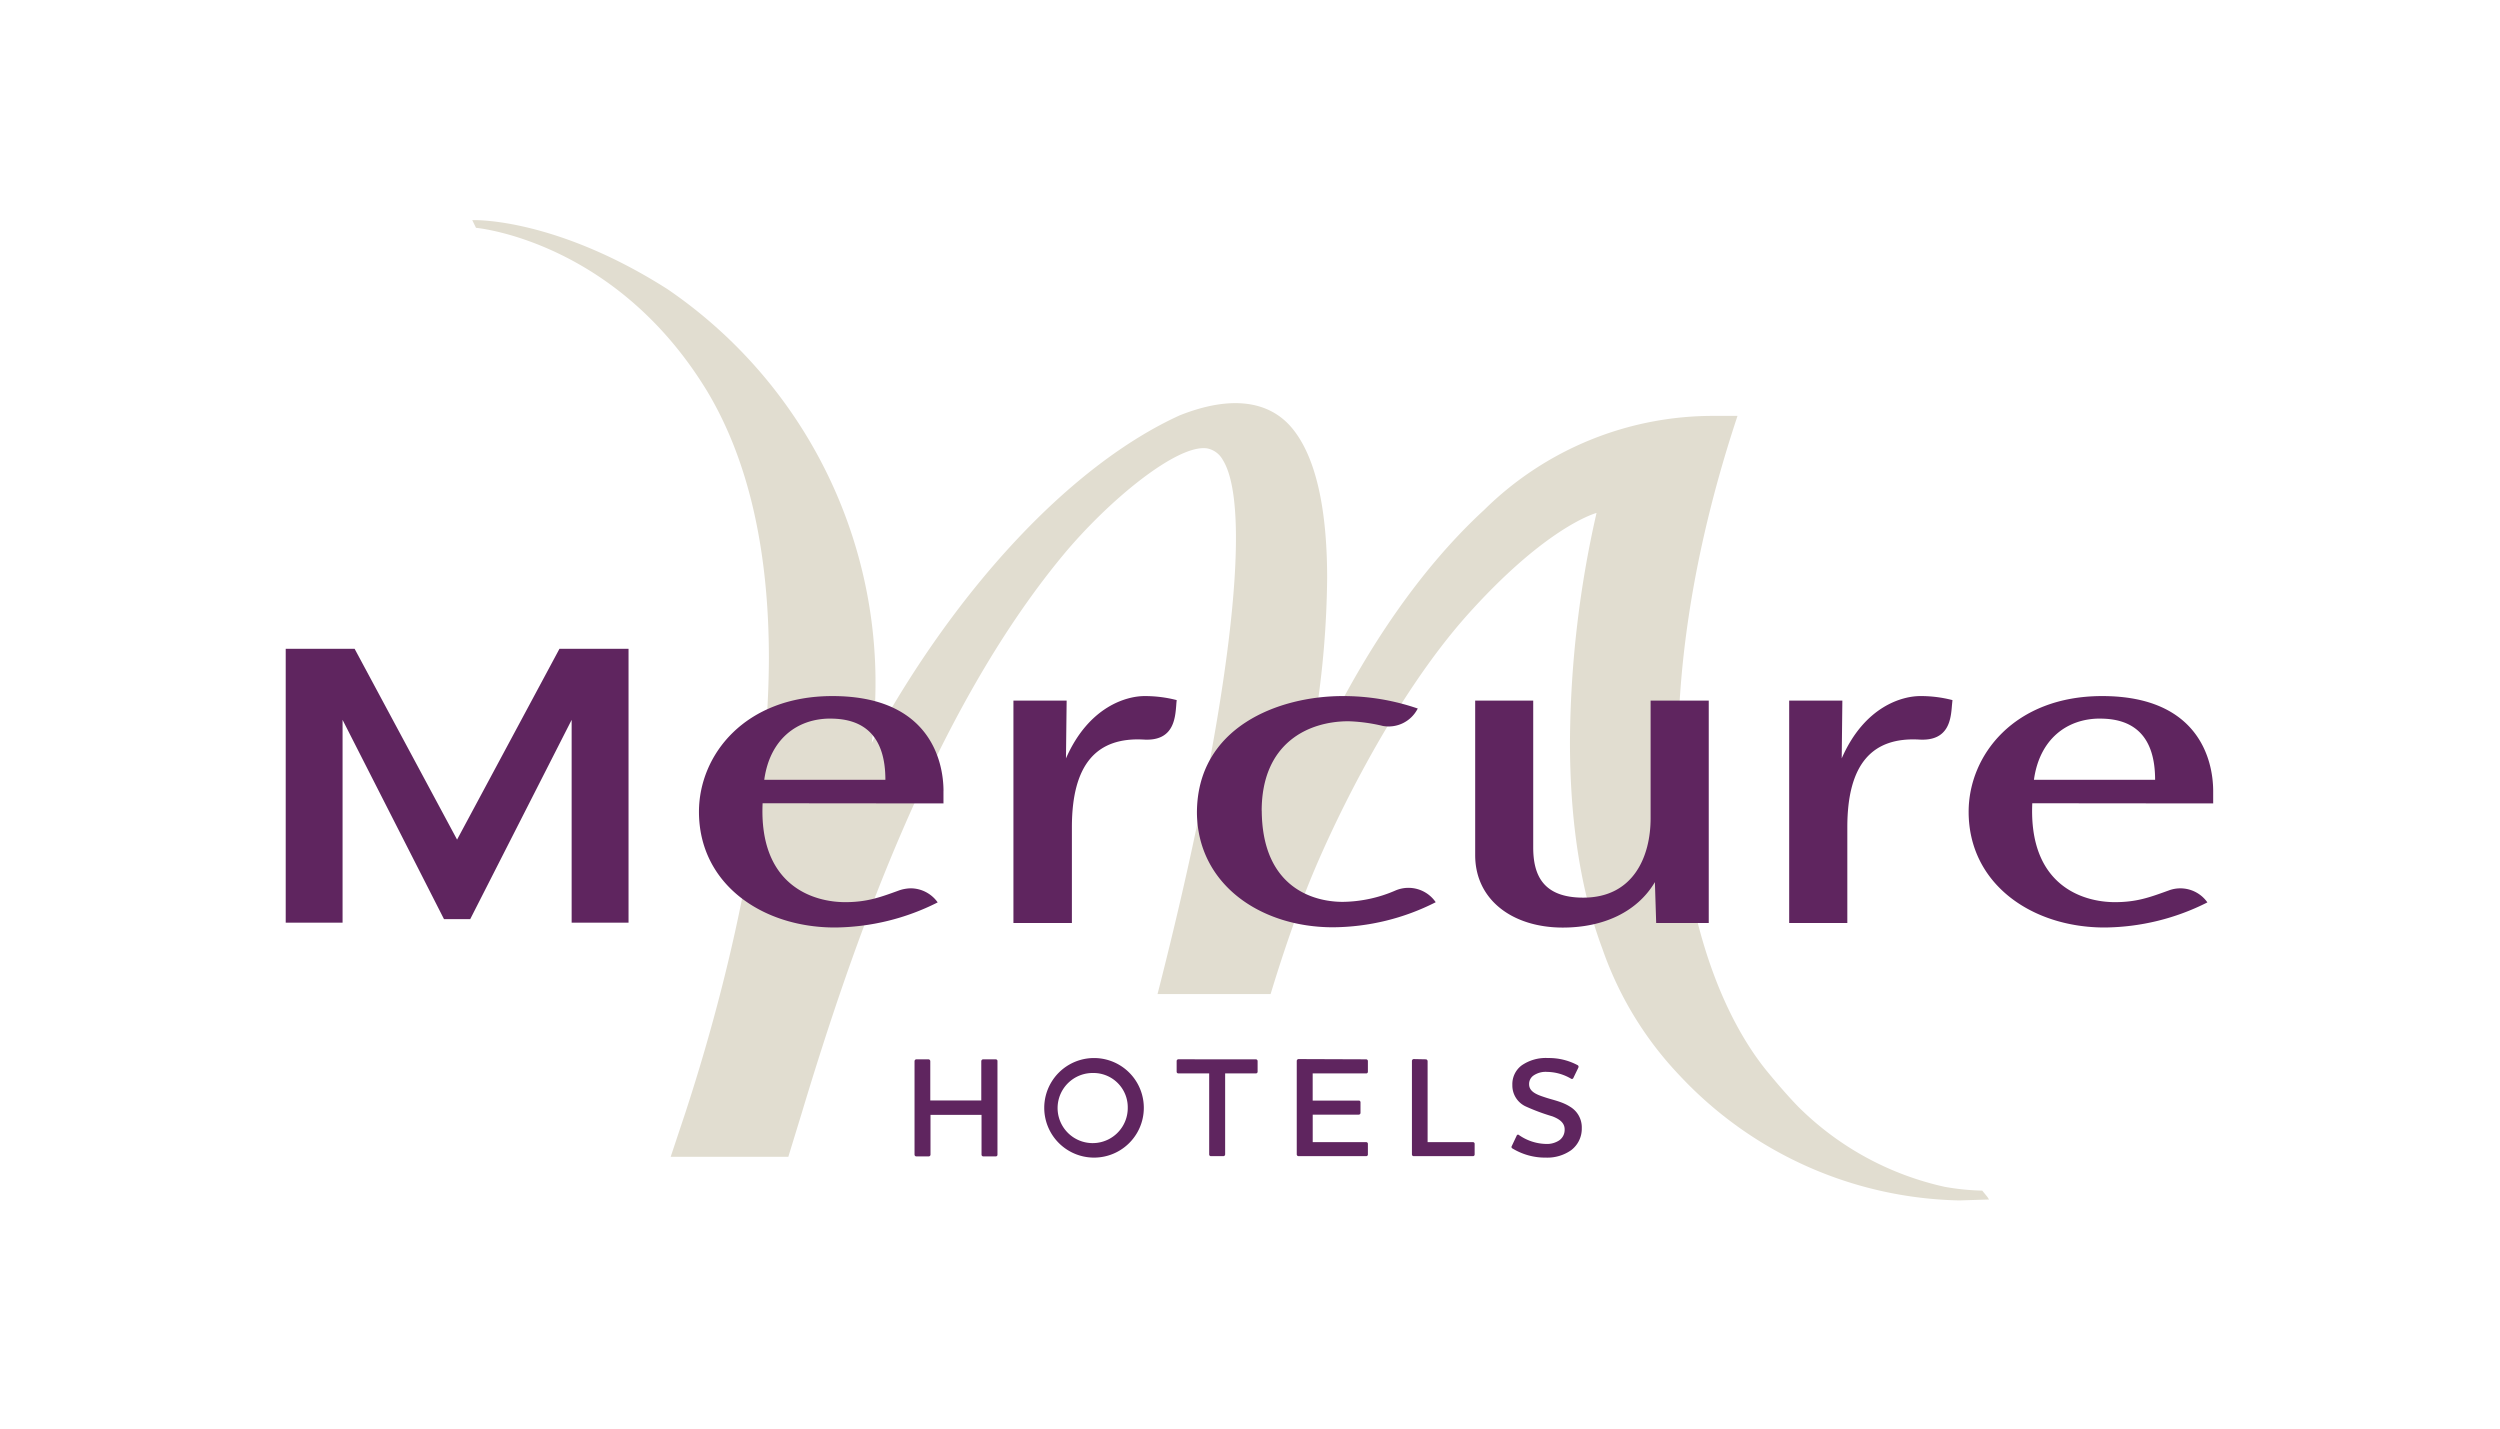 <svg xmlns="http://www.w3.org/2000/svg" width="70" height="40" viewBox="0 0 70 40" fill="none"><path d="M55.648 33.515l-.146-.178h-.017a6.767 6.767 0 01-1.035-.106 8.364 8.364 0 01-4.108-2.252c-.261-.27-.548-.597-.877-.998-2.253-2.782-3.824-9.228-.831-18.287l.016-.049h-.644a9.118 9.118 0 00-6.45 2.633c-1.906 1.756-3.298 4.013-4.182 5.728l-.541.086a26.47 26.47 0 00.327-3.906c0-1.674-.236-3.258-.948-4.156-.654-.828-1.759-.965-3.18-.4-3.026 1.38-6.238 4.805-8.624 9.174a13.343 13.343 0 00-5.722-12.71c-3.123-1.988-5.383-1.93-5.406-1.93h-.057l.106.217h.02c.406.048 4.027.576 6.457 4.582 1.142 1.91 1.723 4.413 1.723 7.473-.011 3.622-.84 8.128-2.33 12.694l-.42 1.261h3.294l.38-1.24c1.377-4.569 3.635-11.155 7.296-15.586 1.296-1.568 3.237-3.15 4.061-3.008a.638.638 0 01.426.317c.885 1.404.15 7.241-1.825 14.96h3.166c.253-.835.565-1.784.951-2.792.637-1.669 2.422-5.465 4.625-7.898 1.973-2.183 3.272-2.7 3.55-2.782a29.499 29.499 0 00-.744 6.42c0 1.897.222 3.954.908 5.784a9.794 9.794 0 002.17 3.556 11.024 11.024 0 007.828 3.49l.827-.026-.044-.07z" fill="#E1DDD0"></path><path fill-rule="evenodd" clip-rule="evenodd" d="M13.166 25.736l2.84-5.58v5.678h1.593v-7.668h-1.934l-2.867 5.343-2.869-5.343H8v7.668h1.592v-5.678l2.84 5.58h.734zm18.88-6.246c.305-.001.608.037.902.113-.005.041-.01.09-.013.141-.03.383-.079 1.004-.892.965-1.32-.08-2.03.666-2.03 2.455v2.68h-1.637v-6.228h1.49l-.019 1.619c.642-1.463 1.708-1.745 2.2-1.745zm10.884 4.232v-4.106h-1.625v4.327c0 1.258 1.052 2.029 2.454 2.029 1.125 0 2.077-.429 2.578-1.273l.036 1.145h1.472v-6.228h-1.628v3.3c0 1.045-.466 2.218-1.885 2.218-1.16 0-1.402-.67-1.402-1.412zm11.739-4.119a3.512 3.512 0 00-.902-.113c-.499 0-1.56.282-2.199 1.745l.018-1.619h-1.489v6.228h1.628v-2.68c0-1.789.71-2.535 2.03-2.455.822.04.87-.584.9-.965l.014-.14zm-16.913.592c-1.12 0-2.429.606-2.429 2.51l.002-.012c.01 2.127 1.404 2.559 2.271 2.559a3.795 3.795 0 001.473-.318.925.925 0 011.127.328 6.437 6.437 0 01-2.876.702c-2.03 0-3.787-1.201-3.81-3.201 0-2.404 2.283-3.273 4.083-3.273a6.398 6.398 0 012.103.35.062.062 0 00-.013.017.913.913 0 01-.966.47 4.72 4.72 0 00-.965-.132zm-11.339 1.956v.345l-5.064-.005c-.105 2.303 1.413 2.769 2.313 2.769.604 0 .972-.134 1.466-.313l.038-.014a1.08 1.08 0 01.328-.06.93.93 0 01.757.394 6.486 6.486 0 01-2.878.703c-2.042 0-3.806-1.222-3.806-3.24 0-1.589 1.283-3.24 3.737-3.24 2.71 0 3.11 1.804 3.11 2.66zm-3.166-2.03c.969 0 1.54.516 1.54 1.714h-3.392c.155-1.134.916-1.715 1.852-1.715zm38.718 2.03v.345l-5.065-.005c-.104 2.303 1.414 2.769 2.314 2.769.602 0 .968-.133 1.461-.311l.045-.016a.925.925 0 011.083.334 6.48 6.48 0 01-2.878.703c-2.04 0-3.807-1.222-3.807-3.24 0-1.589 1.283-3.24 3.738-3.24 2.711 0 3.109 1.804 3.109 2.66zm-3.166-2.03c.968 0 1.54.516 1.54 1.714H56.95c.156-1.134.918-1.715 1.852-1.715zm-30.873 9.59a.05.05 0 00-.048-.05h-.354a.054.054 0 00-.052.052v1.1h-1.428v-1.1a.054.054 0 00-.048-.052h-.345a.054.054 0 00-.048.052v2.618a.05.05 0 00.048.048h.352a.05.05 0 00.047-.048v-1.114h1.429v1.116a.049.049 0 00.052.046h.35a.046.046 0 00.044-.048v-2.619zm2.686 2.702a1.394 1.394 0 11.034 0h-.034zm-1.003-1.409a.982.982 0 011.003-.96h.022a.96.96 0 01.939.982v.02a.982.982 0 11-1.964-.042zm5.55-1.343a.05.05 0 01.05.052v.295a.046.046 0 01-.044.047h-.865v2.27a.05.05 0 01-.05.047h-.347a.047.047 0 01-.05-.045v-2.272h-.863a.046.046 0 01-.048-.045v-.297a.05.05 0 01.046-.053h.002l2.17.002zm3.138.05a.05.05 0 00-.048-.05l-1.895-.007a.054.054 0 00-.049.053v2.618a.05.05 0 00.05.047h1.897a.046.046 0 00.045-.047v-.298a.047.047 0 00-.048-.047h-1.497v-.77h1.29a.05.05 0 00.048-.047v-.301a.047.047 0 00-.049-.046h-1.29v-.76h1.501a.046.046 0 00.045-.048v-.297zm1.624-.05a.054.054 0 01.048.052v2.267h1.27c.026 0 .047.02.047.047v.298a.046.046 0 01-.044.047h-1.664a.048.048 0 01-.048-.047v-2.618c0-.027.02-.05.048-.053l.343.007zm2.4 2.437c-.01.024.002.05.026.06.28.17.604.259.932.255.254.01.505-.064.712-.21a.754.754 0 00.295-.618.672.672 0 00-.328-.597c-.161-.104-.346-.158-.529-.21a4.119 4.119 0 01-.248-.078c-.222-.075-.37-.167-.37-.342a.288.288 0 01.117-.239.602.602 0 01.389-.106 1.356 1.356 0 01.676.195.044.044 0 00.057-.025l.14-.29v-.002a.049.049 0 00-.02-.066 1.702 1.702 0 00-.828-.2 1.184 1.184 0 00-.742.208.655.655 0 00-.258.545.645.645 0 00.374.602c.243.11.493.203.748.278.195.075.342.18.342.363a.36.36 0 01-.147.306.62.62 0 01-.378.103 1.373 1.373 0 01-.767-.258.04.04 0 00-.05.024l-.139.295a.043.043 0 00-.004.007z" fill="#5F255F"></path></svg>